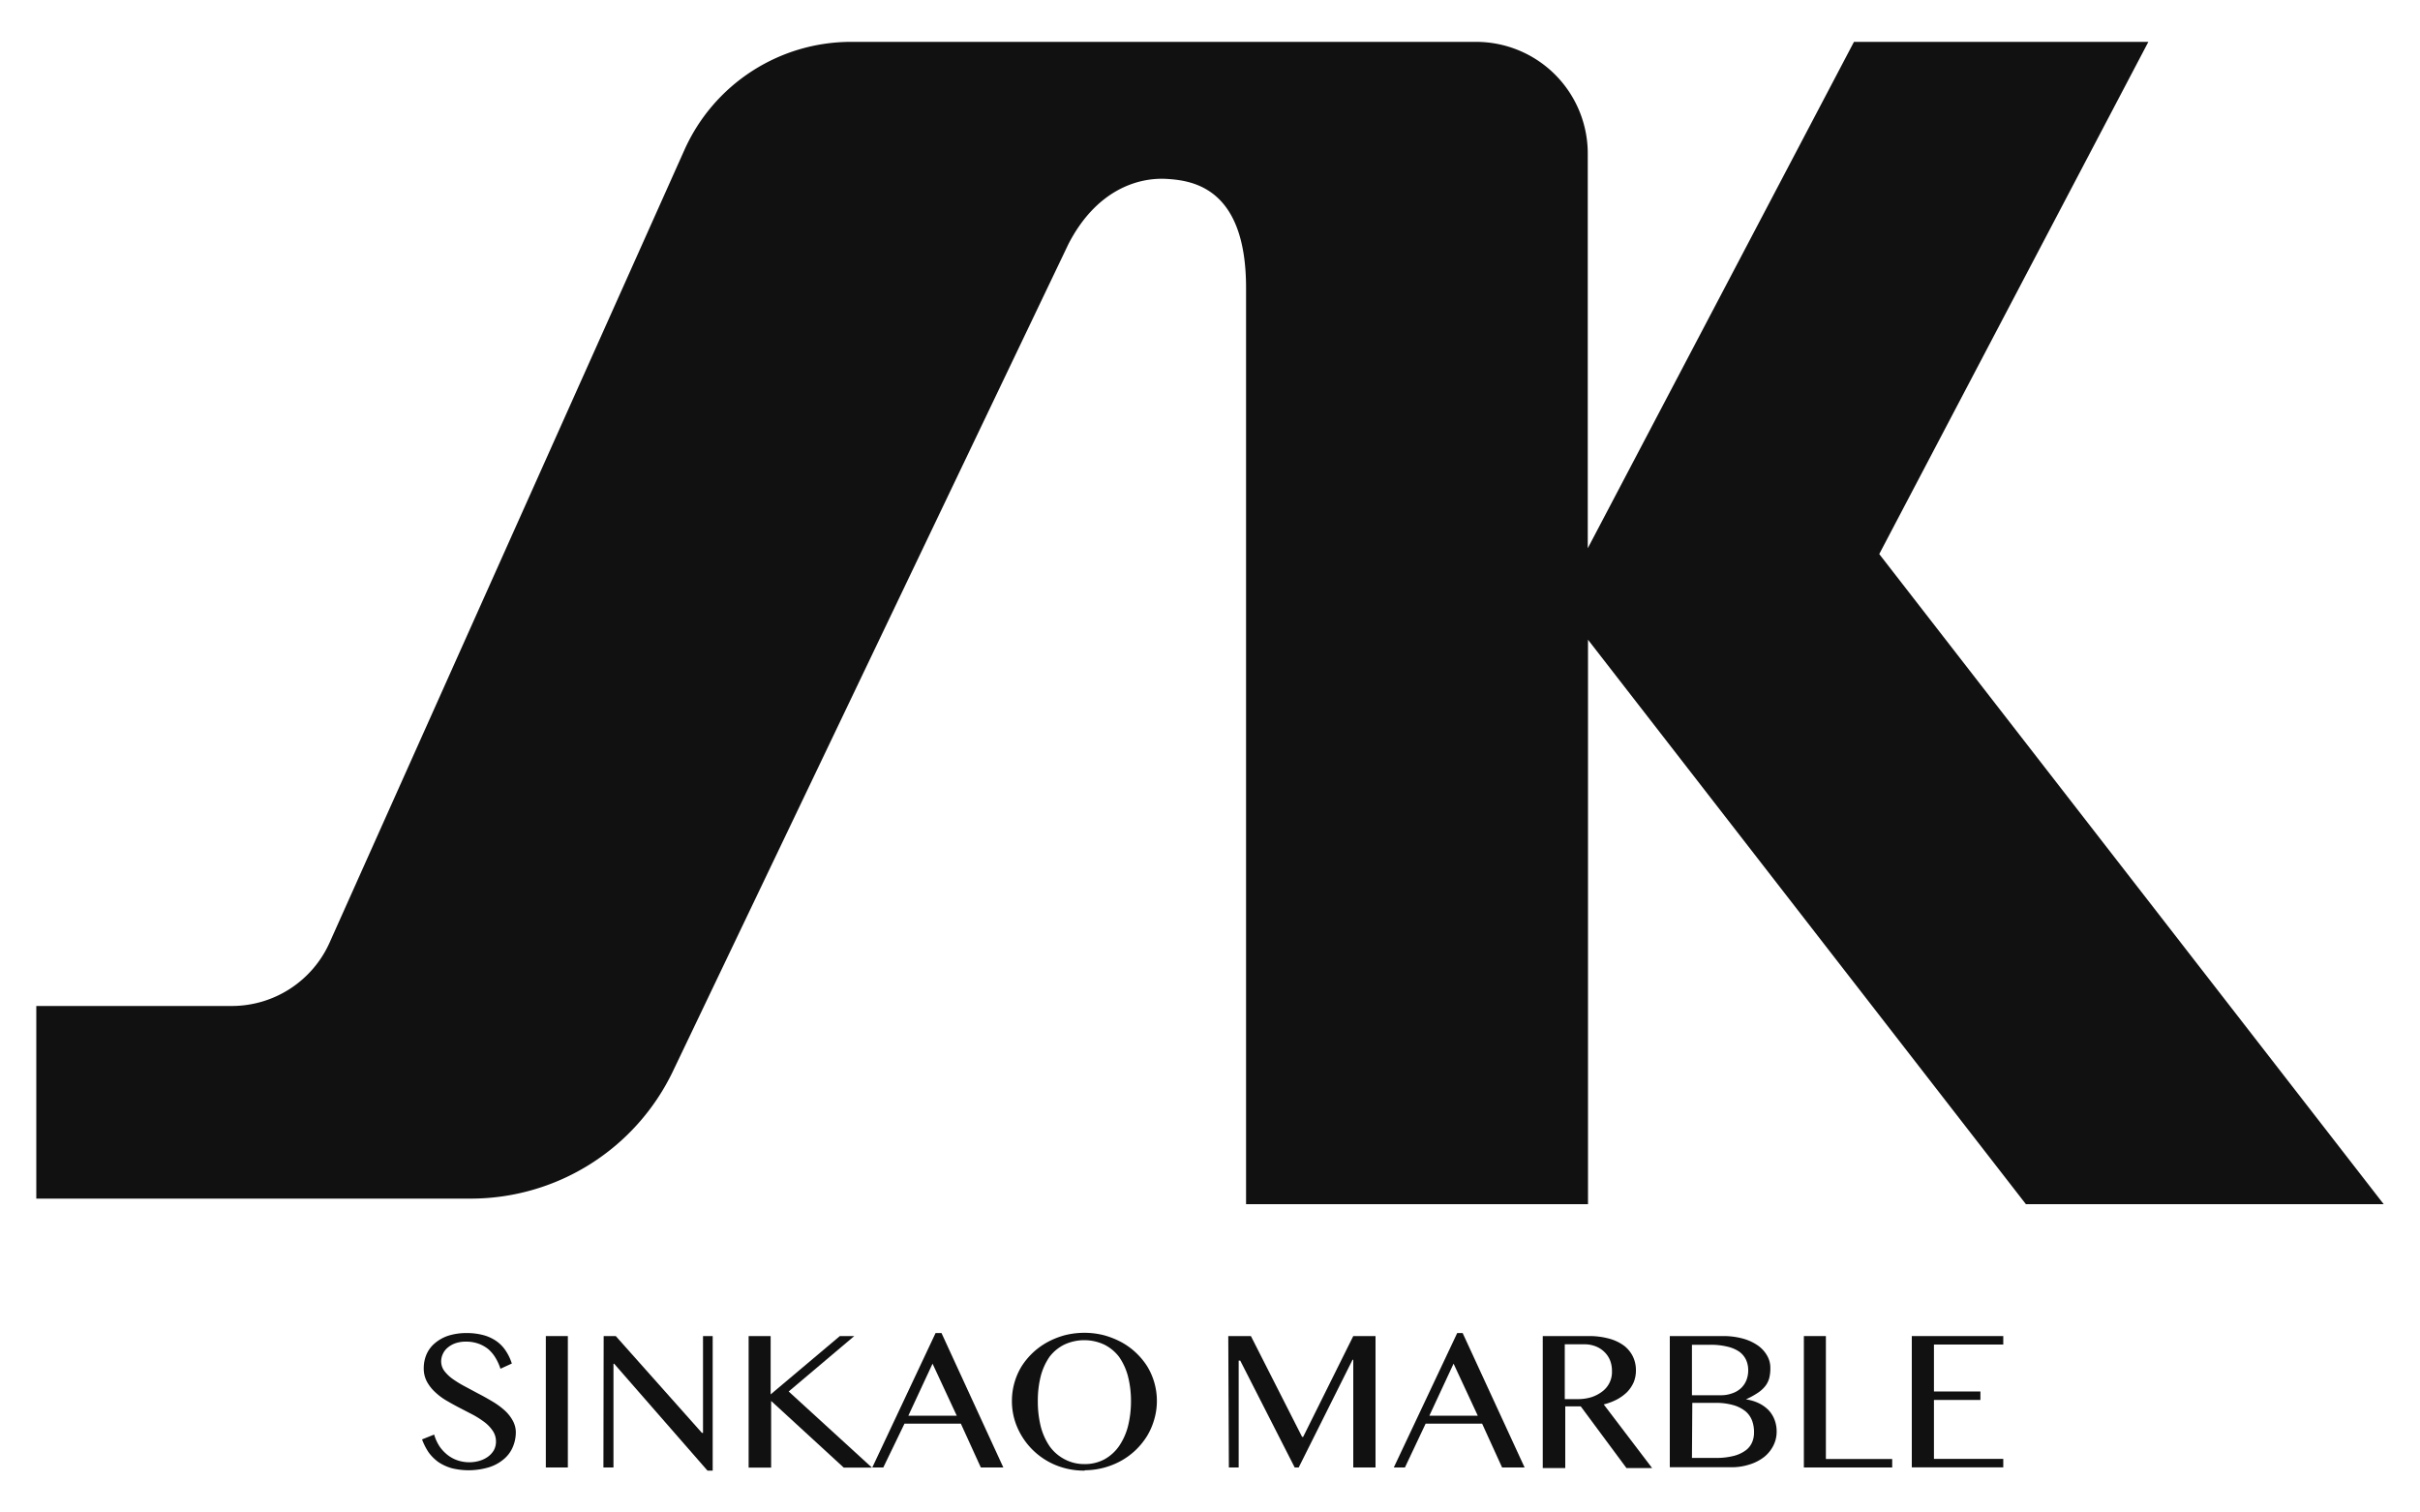 <svg id="Layer_1" data-name="Layer 1" xmlns="http://www.w3.org/2000/svg" viewBox="0 0 200 125"><defs><style>.cls-1{fill:#121112;}</style></defs><title>SinkaoLogo-fav</title><path class="cls-1" d="M155.31,45.79,177.55,3.46H153.22l-22,41.85V12.69A9.23,9.23,0,0,0,122,3.46H70.33a15.09,15.09,0,0,0-13.76,8.92L27.24,77.9a8.86,8.86,0,0,1-8.09,5.24H3V99.06H38.9A18.53,18.53,0,0,0,55.62,88.52L88.3,20.17c2.26-4.39,5.66-5.55,8.19-5.38,2.19.14,6.49.82,6.49,9V99.52h28.26V52.87l36.19,46.65H197Z"/><path class="cls-1" d="M38.8,120.85a3,3,0,0,0,.79-.11,2.32,2.32,0,0,0,.71-.33,1.81,1.81,0,0,0,.5-.53,1.48,1.48,0,0,0,.19-.74,1.57,1.57,0,0,0-.26-.88,3.06,3.06,0,0,0-.68-.72,7.78,7.78,0,0,0-.95-.61l-1.1-.57c-.37-.19-.73-.39-1.09-.6a5,5,0,0,1-.95-.71,3.31,3.31,0,0,1-.68-.87,2.29,2.29,0,0,1-.26-1.1,2.91,2.91,0,0,1,.23-1.15,2.51,2.51,0,0,1,.69-.92,3.31,3.31,0,0,1,1.11-.62,5,5,0,0,1,1.51-.22,5.32,5.32,0,0,1,1.38.17,3.43,3.43,0,0,1,1.06.48,2.93,2.93,0,0,1,.78.79,4.16,4.16,0,0,1,.52,1.08l-.94.43a4.3,4.3,0,0,0-.42-.92,2.94,2.94,0,0,0-.6-.71,2.83,2.83,0,0,0-.82-.45,3.07,3.07,0,0,0-1-.16,2.66,2.66,0,0,0-.9.14,2.06,2.06,0,0,0-.65.38,1.45,1.45,0,0,0-.38.52,1.41,1.41,0,0,0-.13.6,1.33,1.33,0,0,0,.26.78,3.21,3.21,0,0,0,.7.67,8.92,8.92,0,0,0,1,.61l1.12.6c.39.2.76.41,1.13.63a6.3,6.3,0,0,1,1,.72,3.23,3.23,0,0,1,.69.85,2,2,0,0,1,.27,1,3.08,3.08,0,0,1-.25,1.21,2.63,2.63,0,0,1-.74,1,3.48,3.48,0,0,1-1.22.67,5.84,5.84,0,0,1-3.09.08,3.9,3.9,0,0,1-1.09-.5,3.62,3.62,0,0,1-.81-.8,5,5,0,0,1-.55-1.08l1-.4a3.64,3.64,0,0,0,.46,1,3.28,3.28,0,0,0,.68.71,2.86,2.86,0,0,0,.85.44A3.05,3.05,0,0,0,38.8,120.85Z"/><path class="cls-1" d="M45.11,110.42h1.82v10.86H45.11Z"/><path class="cls-1" d="M49.89,110.42h1l7.12,8h.09v-8h.8v11.12h-.43l-7.71-8.83h-.06v8.57h-.83Z"/><path class="cls-1" d="M61.87,110.42h1.82v4.82l5.72-4.82H70.6L65.18,115l6.88,6.29H69.73l-6-5.51v5.51H61.87Z"/><path class="cls-1" d="M77.81,110.17l5.11,11.11H81.06l-1.65-3.62H74.75L73,121.28h-.91l5.23-11.11ZM75.07,117h4l-2-4.3Z"/><path class="cls-1" d="M89.62,121.54a6.16,6.16,0,0,1-2.36-.45A5.89,5.89,0,0,1,84.09,118a5.44,5.44,0,0,1-.46-2.24,5.49,5.49,0,0,1,.8-2.84,5.86,5.86,0,0,1,2.14-2,6.67,6.67,0,0,1,1.43-.57,6.6,6.6,0,0,1,1.62-.2,6.51,6.51,0,0,1,1.61.2,7,7,0,0,1,1.44.57,5.86,5.86,0,0,1,2.14,2,5.49,5.49,0,0,1,.8,2.84,5.42,5.42,0,0,1-.21,1.52,5.63,5.63,0,0,1-.59,1.38,6.07,6.07,0,0,1-.93,1.16,6,6,0,0,1-1.21.9,6.29,6.29,0,0,1-3,.79Zm0-.54a3.41,3.41,0,0,0,1.65-.39,3.59,3.59,0,0,0,1.21-1.09,5.25,5.25,0,0,0,.74-1.64,8.55,8.55,0,0,0,.25-2.09,8.22,8.22,0,0,0-.25-2.05,5.08,5.08,0,0,0-.74-1.61,3.57,3.57,0,0,0-1.21-1,3.91,3.91,0,0,0-3.32,0,3.48,3.48,0,0,0-1.21,1,5.07,5.07,0,0,0-.73,1.61,8.24,8.24,0,0,0-.24,2.05,8.57,8.57,0,0,0,.24,2.09,5.24,5.24,0,0,0,.73,1.64A3.5,3.5,0,0,0,88,120.61,3.43,3.43,0,0,0,89.62,121Z"/><path class="cls-1" d="M101.51,110.42h1.87l4.23,8.33h.09l4.14-8.33h1.84v10.86h-1.84v-8.9h-.06l-4.45,8.9H107l-4.5-8.83h-.13v8.83h-.81Z"/><path class="cls-1" d="M120.88,110.17,126,121.28h-1.86l-1.65-3.62h-4.67l-1.71,3.62h-.92l5.24-11.11ZM118.13,117h4l-2-4.3Z"/><path class="cls-1" d="M127.5,110.42h3.77a6.25,6.25,0,0,1,1.71.21,3.7,3.7,0,0,1,1.23.58,2.54,2.54,0,0,1,.74.9,2.57,2.57,0,0,1,.25,1.14,2.52,2.52,0,0,1-.19,1,2.82,2.82,0,0,1-.54.8,3.78,3.78,0,0,1-.84.61,5,5,0,0,1-1.09.41l4,5.26h-2.12l-3.78-5.1h-1.28v5.1H127.5Zm1.82,5.21h1.06a3.79,3.79,0,0,0,1.14-.16,3,3,0,0,0,.9-.47,2,2,0,0,0,.8-1.68,2.36,2.36,0,0,0-.16-.9,2,2,0,0,0-.48-.7,2.11,2.11,0,0,0-.73-.46,2.51,2.51,0,0,0-.92-.16h-1.61Z"/><path class="cls-1" d="M138,110.42h4.38a6.08,6.08,0,0,1,1.59.19,4,4,0,0,1,1.25.55,2.56,2.56,0,0,1,.8.84,2,2,0,0,1,.29,1.08,3.35,3.35,0,0,1-.09.81,1.88,1.88,0,0,1-.32.65,2.57,2.57,0,0,1-.61.56,6.66,6.66,0,0,1-1,.55v0a3.68,3.68,0,0,1,1.05.31,2.94,2.94,0,0,1,.8.56,2.38,2.38,0,0,1,.51.8,2.64,2.64,0,0,1,.18,1,2.5,2.5,0,0,1-.27,1.15,2.84,2.84,0,0,1-.76.94,3.78,3.78,0,0,1-1.2.62,4.78,4.78,0,0,1-1.56.23H138Zm1.83,4.89h2.33a2.67,2.67,0,0,0,1-.16,2,2,0,0,0,.72-.42,1.85,1.85,0,0,0,.45-.66,2.21,2.21,0,0,0,.15-.82,2.05,2.05,0,0,0-.18-.87,1.78,1.78,0,0,0-.56-.67,2.9,2.9,0,0,0-1-.42,5.72,5.72,0,0,0-1.4-.15h-1.51Zm0,5.18h2a5.6,5.6,0,0,0,1.38-.15,2.84,2.84,0,0,0,1-.43,1.63,1.63,0,0,0,.57-.66,2,2,0,0,0,.18-.84,2.69,2.69,0,0,0-.16-1,1.87,1.87,0,0,0-.54-.77,2.86,2.86,0,0,0-1-.51,5.22,5.22,0,0,0-1.48-.19h-1.92Z"/><path class="cls-1" d="M149.08,110.42h1.82v10.16h5.48v.7h-7.3Z"/><path class="cls-1" d="M165.56,110.42v.7h-5.73V115h3.84v.7h-3.84v4.87h5.73v.7H158V110.42Z"/></svg>